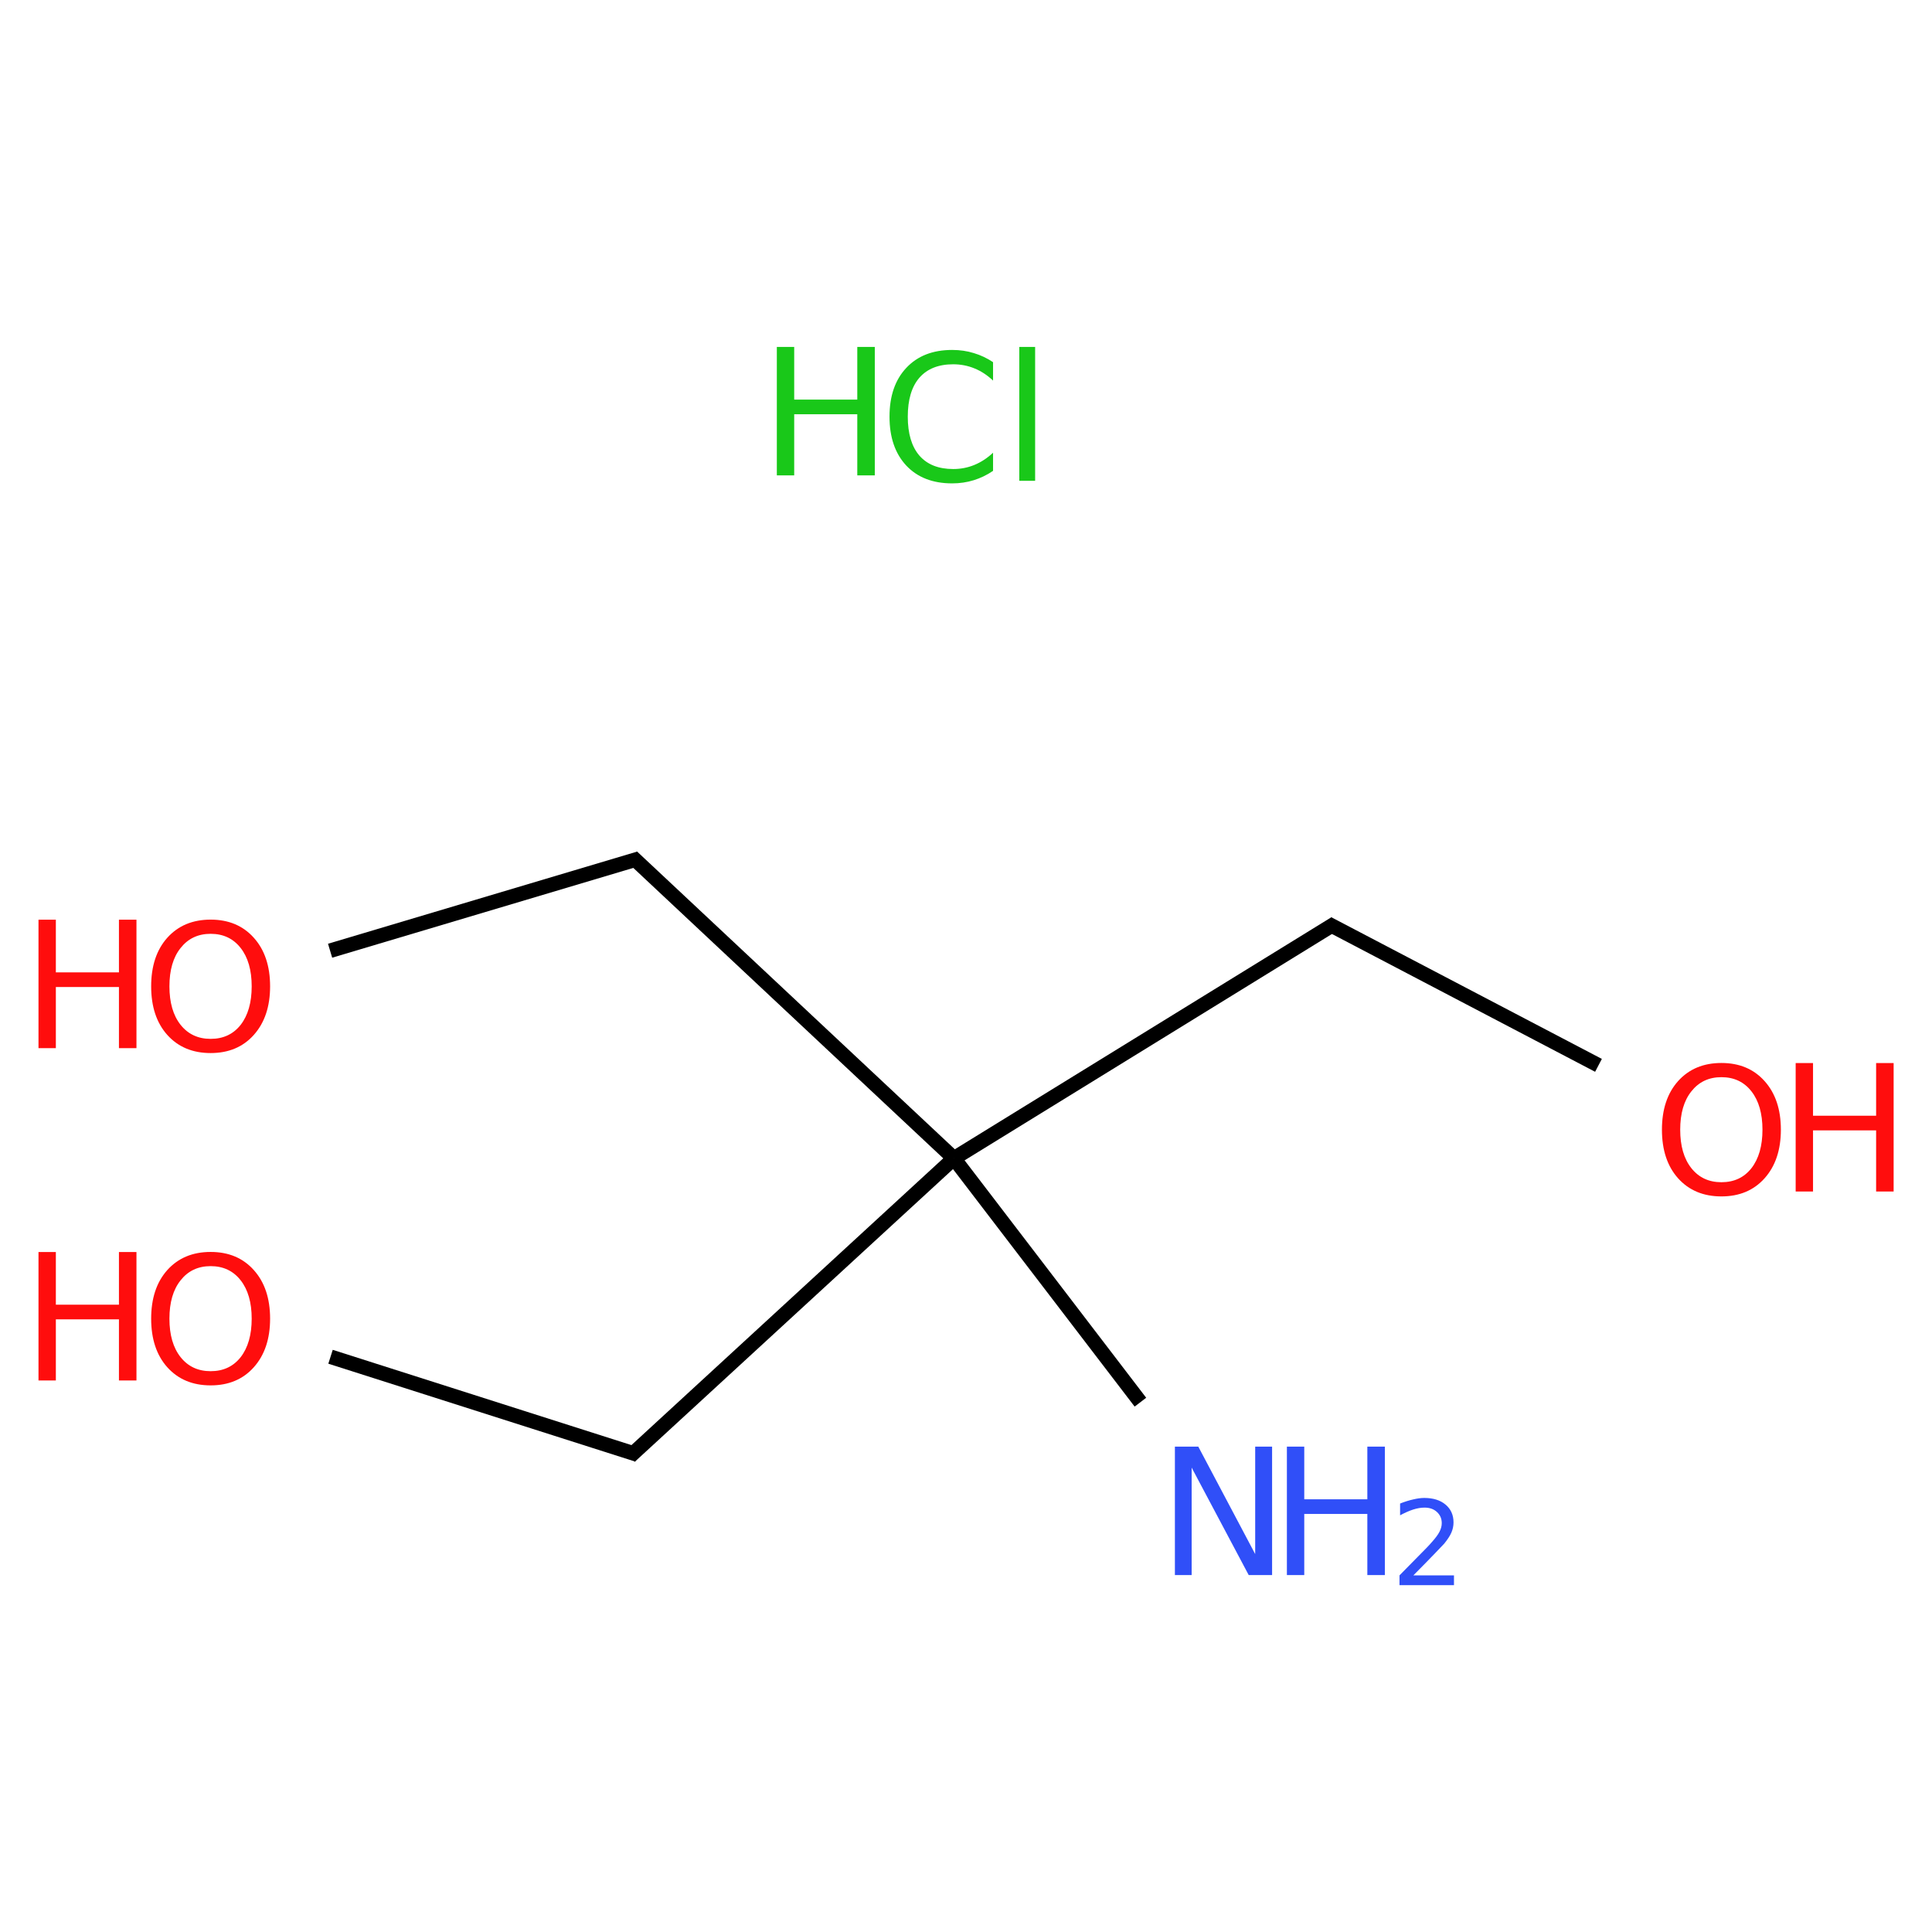 <svg xmlns="http://www.w3.org/2000/svg" xmlns:xlink="http://www.w3.org/1999/xlink" width="200" height="200" viewBox="0 0 200 200"><defs><g><g id="glyph-0-0"><path d="M 0.906 3.219 L 0.906 -12.875 L 10.031 -12.875 L 10.031 3.219 Z M 1.938 2.203 L 9.016 2.203 L 9.016 -11.844 L 1.938 -11.844 Z M 1.938 2.203 "></path></g><g id="glyph-0-1"><path d="M 1.797 -13.297 L 4.219 -13.297 L 10.109 -2.172 L 10.109 -13.297 L 11.859 -13.297 L 11.859 0 L 9.438 0 L 3.531 -11.125 L 3.531 0 L 1.797 0 Z M 1.797 -13.297 "></path></g><g id="glyph-0-2"><path d="M 1.797 -13.297 L 3.594 -13.297 L 3.594 -7.844 L 10.125 -7.844 L 10.125 -13.297 L 11.938 -13.297 L 11.938 0 L 10.125 0 L 10.125 -6.328 L 3.594 -6.328 L 3.594 0 L 1.797 0 Z M 1.797 -13.297 "></path></g><g id="glyph-0-3"><path d="M 7.188 -12.078 C 5.883 -12.078 4.848 -11.586 4.078 -10.609 C 3.305 -9.641 2.922 -8.316 2.922 -6.641 C 2.922 -4.961 3.305 -3.633 4.078 -2.656 C 4.848 -1.688 5.883 -1.203 7.188 -1.203 C 8.5 -1.203 9.535 -1.688 10.297 -2.656 C 11.055 -3.633 11.438 -4.961 11.438 -6.641 C 11.438 -8.316 11.055 -9.641 10.297 -10.609 C 9.535 -11.586 8.5 -12.078 7.188 -12.078 Z M 7.188 -13.547 C 9.051 -13.547 10.539 -12.922 11.656 -11.672 C 12.781 -10.422 13.344 -8.742 13.344 -6.641 C 13.344 -4.547 12.781 -2.867 11.656 -1.609 C 10.539 -0.359 9.051 0.266 7.188 0.266 C 5.32 0.266 3.828 -0.359 2.703 -1.609 C 1.586 -2.859 1.031 -4.535 1.031 -6.641 C 1.031 -8.742 1.586 -10.422 2.703 -11.672 C 3.828 -12.922 5.32 -13.547 7.188 -13.547 Z M 7.188 -13.547 "></path></g><g id="glyph-0-4"><path d="M 11.75 -12.281 L 11.75 -10.375 C 11.145 -10.945 10.5 -11.367 9.812 -11.641 C 9.125 -11.922 8.395 -12.062 7.625 -12.062 C 6.102 -12.062 4.938 -11.598 4.125 -10.672 C 3.32 -9.742 2.922 -8.398 2.922 -6.641 C 2.922 -4.891 3.32 -3.547 4.125 -2.609 C 4.938 -1.68 6.102 -1.219 7.625 -1.219 C 8.395 -1.219 9.125 -1.359 9.812 -1.641 C 10.5 -1.922 11.145 -2.344 11.75 -2.906 L 11.75 -1.031 C 11.125 -0.602 10.457 -0.281 9.75 -0.062 C 9.051 0.156 8.305 0.266 7.516 0.266 C 5.504 0.266 3.922 -0.348 2.766 -1.578 C 1.609 -2.816 1.031 -4.504 1.031 -6.641 C 1.031 -8.773 1.609 -10.457 2.766 -11.688 C 3.922 -12.926 5.504 -13.547 7.516 -13.547 C 8.316 -13.547 9.066 -13.438 9.766 -13.219 C 10.473 -13.008 11.133 -12.695 11.75 -12.281 Z M 11.75 -12.281 "></path></g><g id="glyph-0-5"><path d="M 1.719 -13.859 L 3.359 -13.859 L 3.359 0 L 1.719 0 Z M 1.719 -13.859 "></path></g><g id="glyph-1-0"><path d="M 0.609 2.156 L 0.609 -8.578 L 6.688 -8.578 L 6.688 2.156 Z M 1.297 1.469 L 6.016 1.469 L 6.016 -7.906 L 1.297 -7.906 Z M 1.297 1.469 "></path></g><g id="glyph-1-1"><path d="M 2.328 -1.016 L 6.531 -1.016 L 6.531 0 L 0.891 0 L 0.891 -1.016 C 1.348 -1.484 1.969 -2.113 2.75 -2.906 C 3.539 -3.695 4.035 -4.211 4.234 -4.453 C 4.617 -4.879 4.883 -5.238 5.031 -5.531 C 5.188 -5.832 5.266 -6.129 5.266 -6.422 C 5.266 -6.891 5.098 -7.273 4.766 -7.578 C 4.441 -7.879 4.016 -8.031 3.484 -8.031 C 3.109 -8.031 2.711 -7.961 2.297 -7.828 C 1.879 -7.691 1.43 -7.492 0.953 -7.234 L 0.953 -8.453 C 1.43 -8.641 1.879 -8.781 2.297 -8.875 C 2.723 -8.977 3.109 -9.031 3.453 -9.031 C 4.379 -9.031 5.113 -8.801 5.656 -8.344 C 6.207 -7.883 6.484 -7.27 6.484 -6.5 C 6.484 -6.133 6.41 -5.785 6.266 -5.453 C 6.129 -5.129 5.883 -4.75 5.531 -4.312 C 5.426 -4.195 5.109 -3.863 4.578 -3.312 C 4.047 -2.758 3.297 -1.992 2.328 -1.016 Z M 2.328 -1.016 "></path></g></g></defs><path fill="none" stroke-width="0.033" stroke-linecap="butt" stroke-linejoin="miter" stroke="rgb(0%, 0%, 0%)" stroke-opacity="1" stroke-miterlimit="10" d="M 1.686 1.686 L 0.951 2.362 " transform="matrix(45.639, 0, 0, 45.639, 21.803, 42.967)"></path><path fill="none" stroke-width="0.033" stroke-linecap="butt" stroke-linejoin="miter" stroke="rgb(0%, 0%, 0%)" stroke-opacity="1" stroke-miterlimit="10" d="M 1.686 1.686 L 2.551 1.153 " transform="matrix(45.639, 0, 0, 45.639, 21.803, 42.967)"></path><path fill="none" stroke-width="0.033" stroke-linecap="butt" stroke-linejoin="miter" stroke="rgb(0%, 0%, 0%)" stroke-opacity="1" stroke-miterlimit="10" d="M 1.686 1.686 L 0.956 1.002 " transform="matrix(45.639, 0, 0, 45.639, 21.803, 42.967)"></path><path fill="none" stroke-width="0.033" stroke-linecap="butt" stroke-linejoin="miter" stroke="rgb(0%, 0%, 0%)" stroke-opacity="1" stroke-miterlimit="10" d="M 1.686 1.686 L 2.109 2.239 " transform="matrix(45.639, 0, 0, 45.639, 21.803, 42.967)"></path><path fill="none" stroke-width="0.033" stroke-linecap="butt" stroke-linejoin="miter" stroke="rgb(0%, 0%, 0%)" stroke-opacity="1" stroke-miterlimit="10" d="M 0.968 2.358 L 0.272 2.136 " transform="matrix(45.639, 0, 0, 45.639, 21.803, 42.967)"></path><path fill="none" stroke-width="0.033" stroke-linecap="butt" stroke-linejoin="miter" stroke="rgb(0%, 0%, 0%)" stroke-opacity="1" stroke-miterlimit="10" d="M 2.535 1.154 L 3.148 1.475 " transform="matrix(45.639, 0, 0, 45.639, 21.803, 42.967)"></path><path fill="none" stroke-width="0.033" stroke-linecap="butt" stroke-linejoin="miter" stroke="rgb(0%, 0%, 0%)" stroke-opacity="1" stroke-miterlimit="10" d="M 0.972 1.006 L 0.271 1.215 " transform="matrix(45.639, 0, 0, 45.639, 21.803, 42.967)"></path><g fill="rgb(19%, 31%, 97%)" fill-opacity="1"><use xlink:href="#glyph-0-1" x="119.828" y="163.051"></use></g><g fill="rgb(19%, 31%, 97%)" fill-opacity="1"><use xlink:href="#glyph-0-2" x="131.422" y="163.051"></use></g><g fill="rgb(19%, 31%, 97%)" fill-opacity="1"><use xlink:href="#glyph-1-1" x="143.984" y="164.098"></use></g><g fill="rgb(100%, 5.1%, 5.1%)" fill-opacity="1"><use xlink:href="#glyph-0-3" x="14.617" y="143.148"></use></g><g fill="rgb(100%, 5.1%, 5.1%)" fill-opacity="1"><use xlink:href="#glyph-0-2" x="2.188" y="142.906"></use></g><g fill="rgb(100%, 5.1%, 5.1%)" fill-opacity="1"><use xlink:href="#glyph-0-3" x="171.012" y="123.586"></use></g><g fill="rgb(100%, 5.1%, 5.1%)" fill-opacity="1"><use xlink:href="#glyph-0-2" x="184.09" y="123.344"></use></g><g fill="rgb(100%, 5.1%, 5.1%)" fill-opacity="1"><use xlink:href="#glyph-0-3" x="14.617" y="108.746"></use></g><g fill="rgb(100%, 5.1%, 5.1%)" fill-opacity="1"><use xlink:href="#glyph-0-2" x="2.188" y="108.504"></use></g><g fill="rgb(9.978%, 78.159%, 9.978%)" fill-opacity="1"><use xlink:href="#glyph-0-4" x="91.051" y="49.773"></use><use xlink:href="#glyph-0-5" x="103.798" y="49.773"></use></g><g fill="rgb(9.978%, 78.159%, 9.978%)" fill-opacity="1"><use xlink:href="#glyph-0-2" x="78.621" y="49.211"></use></g></svg>